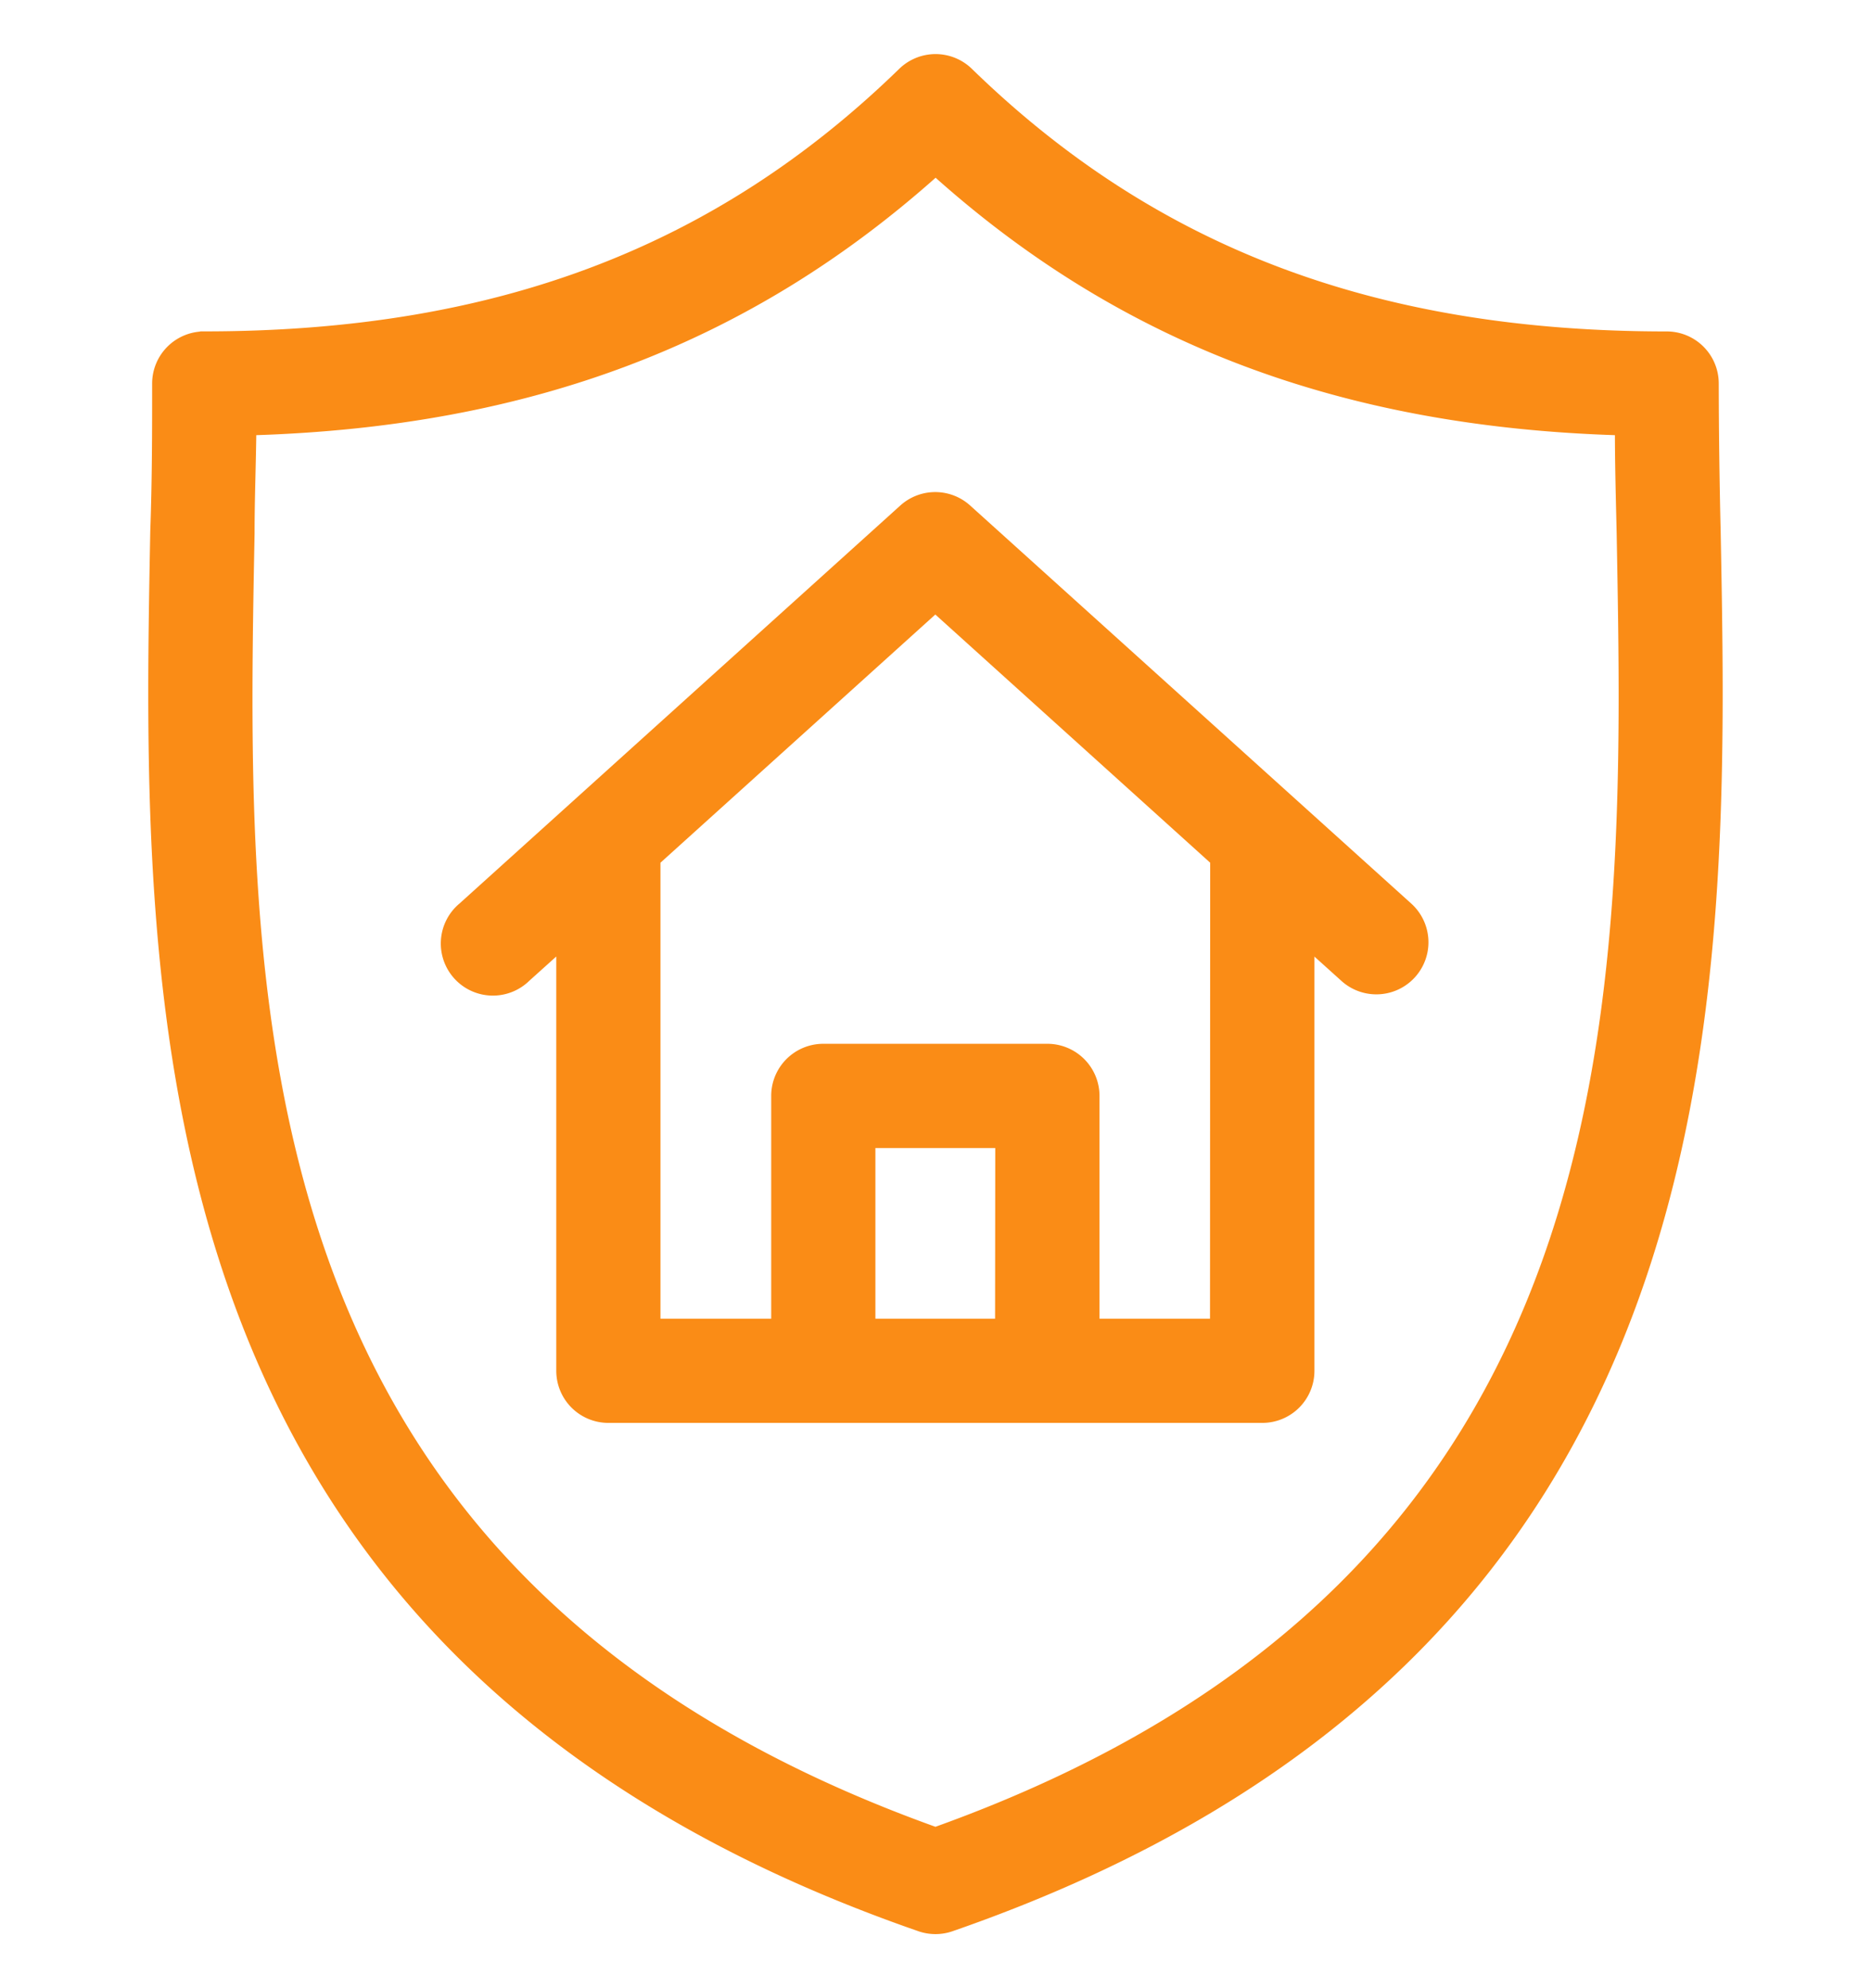<svg xmlns="http://www.w3.org/2000/svg" fill="none" viewBox="0 0 32 34"><path fill="#FA8C16" stroke="#FA8C16" stroke-width=".15" d="M29.321 6.56a.815.815 0 0 0-.816-.817c-4.978 0-8.771-1.433-11.934-4.511a.816.816 0 0 0-1.14 0c-3.166 3.078-6.956 4.51-11.934 4.51v.001a.816.816 0 0 0-.82.816c0 .81 0 1.632-.032 2.527-.153 8.112-.356 19.207 13.087 23.869.174.06.362.06.535 0 13.443-4.662 13.24-15.757 13.087-23.86a114.33 114.33 0 0 1-.033-2.536ZM16 31.32C3.921 26.994 4.127 17.093 4.279 9.122c0-.604.024-1.185.03-1.753 4.75-.144 8.488-1.564 11.693-4.43 3.193 2.866 6.943 4.286 11.693 4.43 0 .568.016 1.149.03 1.753.146 7.971.352 17.872-11.727 22.198H16Z"/><path fill="#FA8C16" stroke="#FA8C16" stroke-width=".15" d="M16.542 8.7a.816.816 0 0 0-1.093 0l-7.54 6.807a.816.816 0 1 0 1.093 1.21l.587-.528v7.253a.816.816 0 0 0 .816.816H21.59a.816.816 0 0 0 .816-.816V16.19l.587.529a.815.815 0 1 0 1.094-1.211L16.542 8.7Zm.552 13.926h-2.197v-3.068h2.2l-.003 3.068Zm3.676 0h-2.04v-3.885a.817.817 0 0 0-.817-.816h-3.832a.816.816 0 0 0-.816.816v3.885h-2.044V14.72l4.776-4.312 4.776 4.312-.003 7.906Z"/></svg>